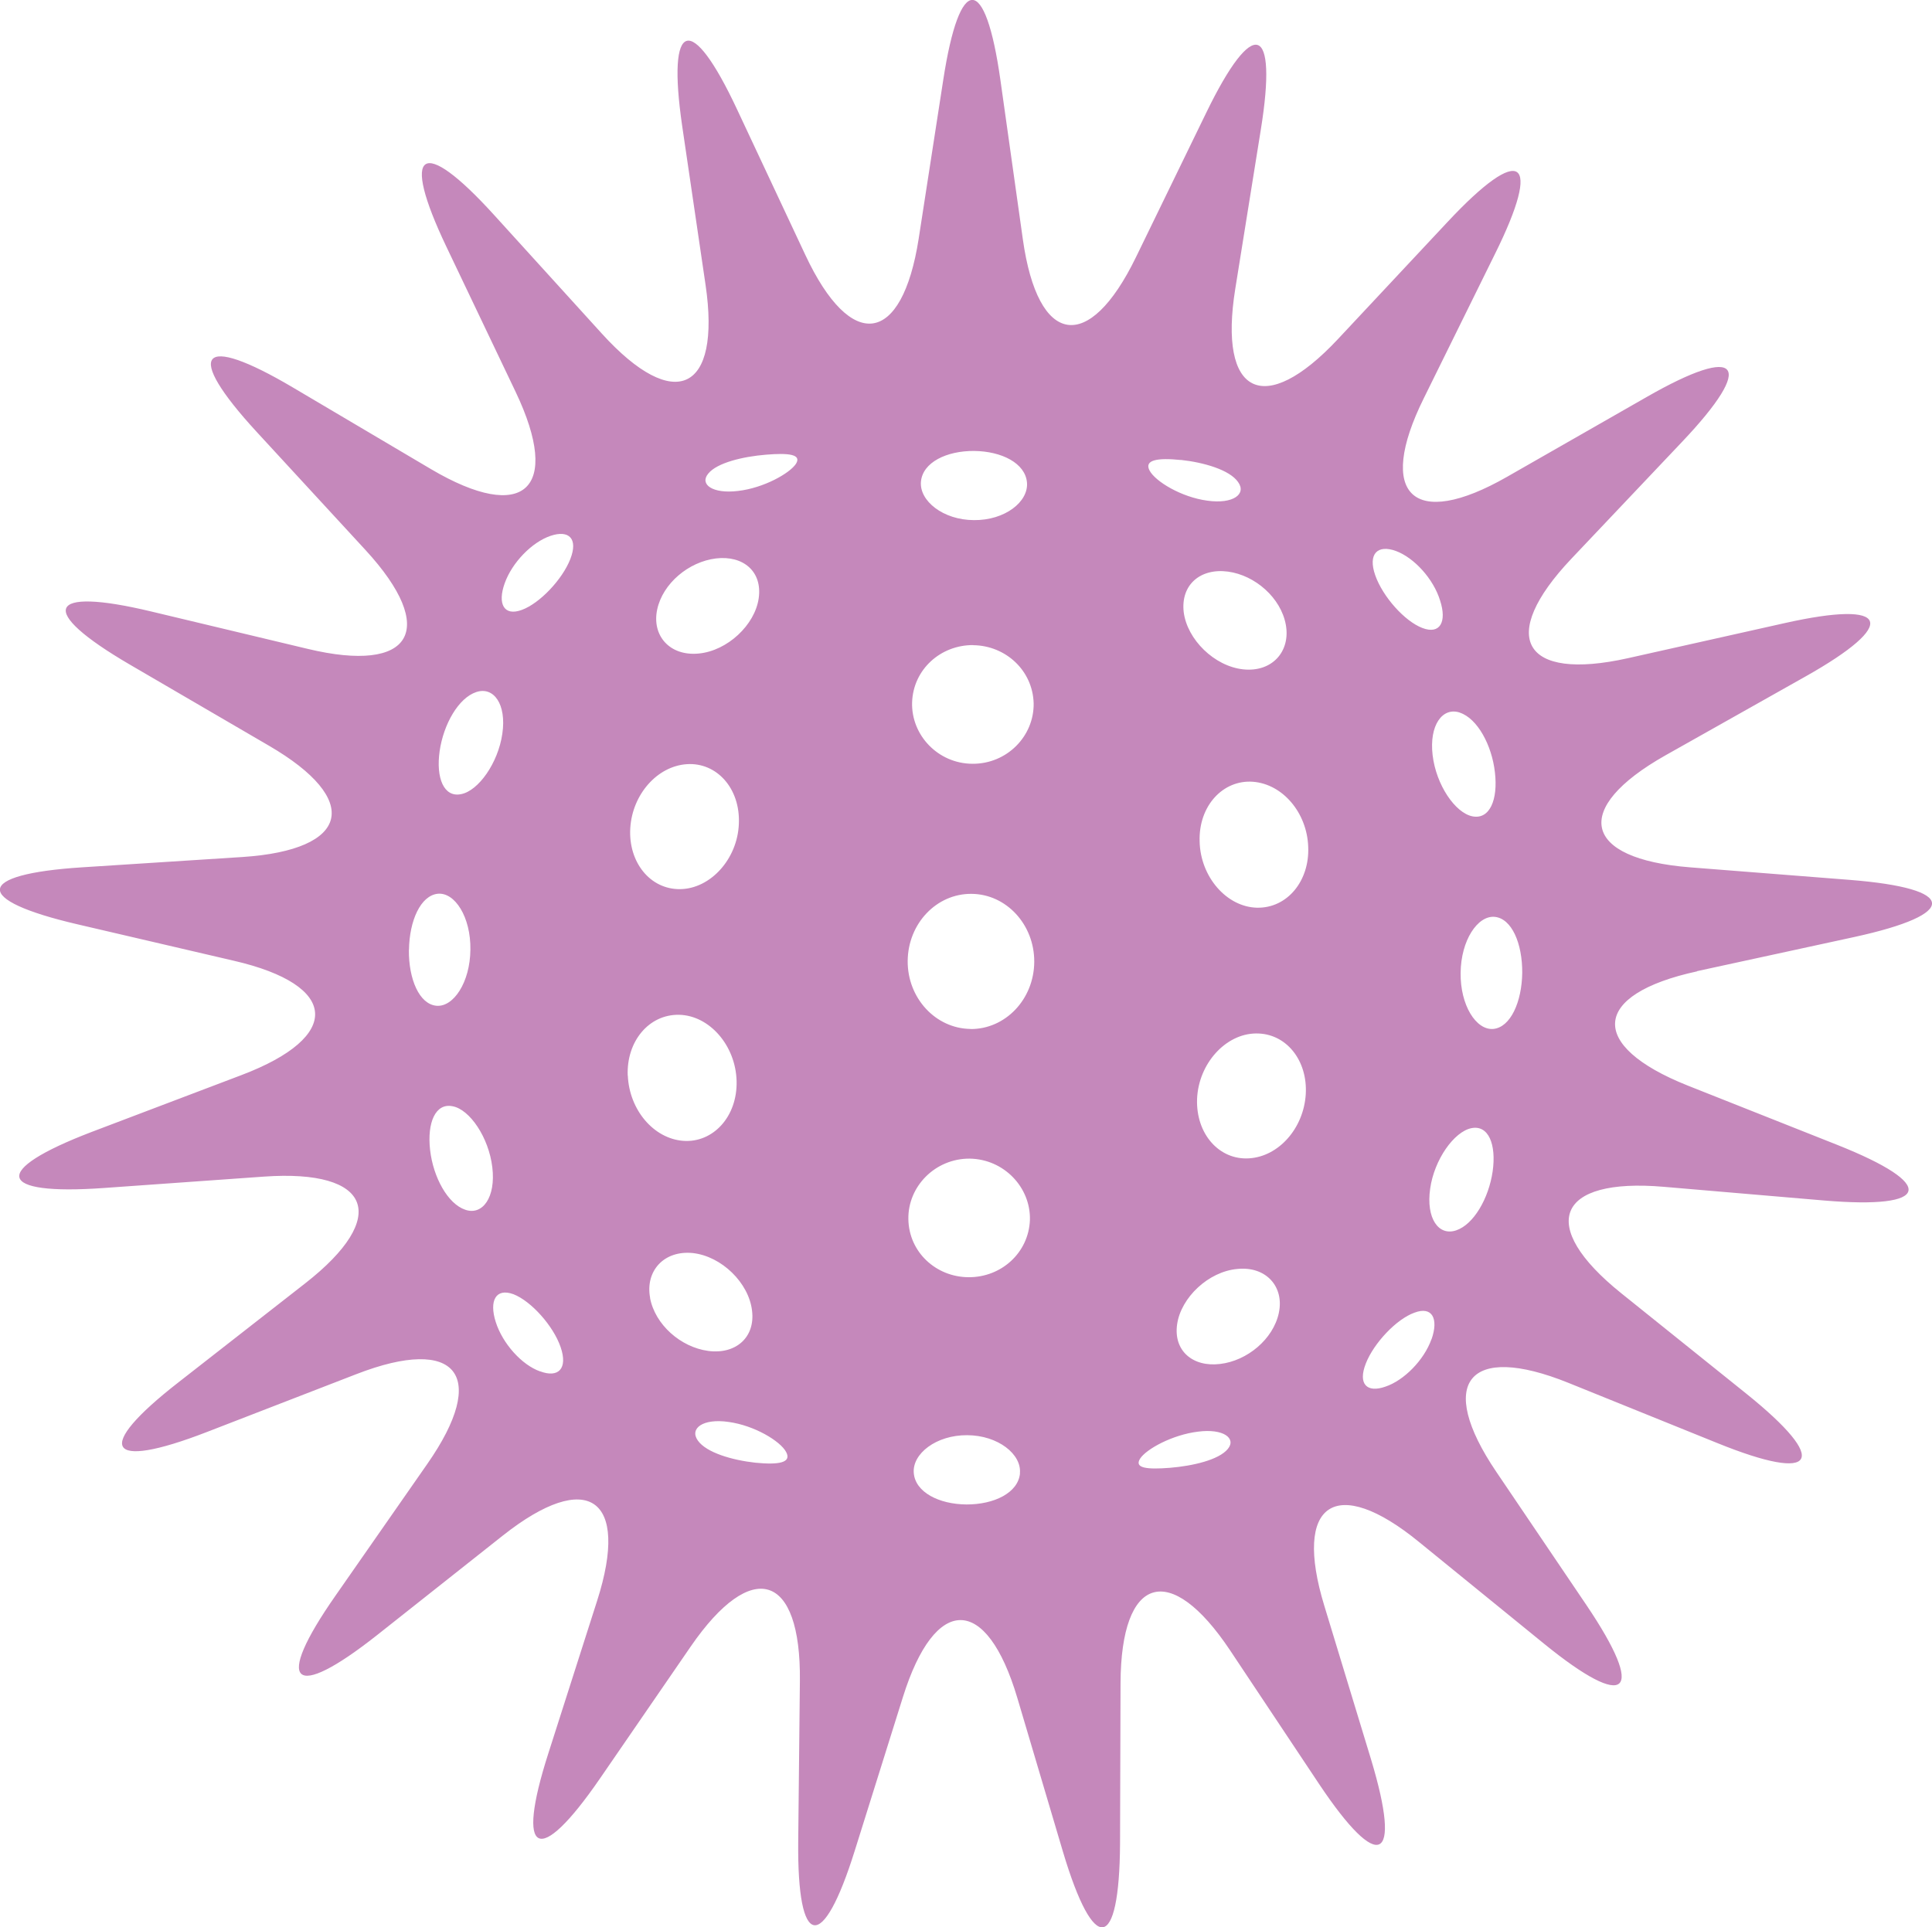 <svg xmlns="http://www.w3.org/2000/svg" id="Layer_2" viewBox="0 0 196.61 196.17"><defs><style>.cls-1{fill:#c588bb;}</style></defs><g id="Icons"><path class="cls-1" d="M151.96,104.73c-1.74.14-3.36-2.4-3.32-5.7.03-3.32,1.73-5.86,3.46-5.71,1.74.16,2.83,2.7,2.81,5.7-.04,2.96-1.19,5.55-2.95,5.71ZM151.9,119.23c-.4,2.75-1.93,5.4-3.71,6-1.8.61-3.08-1.23-2.65-4.24.42-2.98,2.44-5.8,4.19-6.16,1.75-.36,2.56,1.66,2.17,4.4ZM145.67,136.32c-.75,2.11-2.79,4.19-4.69,4.82-1.87.66-2.81-.26-1.99-2.35.81-2.08,3.12-4.53,4.95-5.18,1.81-.69,2.48.61,1.74,2.71ZM142.05,56.08c1.87.69,3.83,2.85,4.5,5.04.71,2.17,0,3.49-1.8,2.8-1.8-.68-4.04-3.19-4.8-5.37-.76-2.17.23-3.15,2.1-2.47ZM148.57,72.54c1.77.59,3.25,3.29,3.56,6.07.33,2.79-.53,4.83-2.29,4.48-1.75-.35-3.69-3.19-4.05-6.23-.36-3.04,1-4.92,2.77-4.33ZM127.92,92.39c-3.08-.07-5.77-3.13-5.84-6.76-.11-3.61,2.38-6.28,5.42-6.06,3.04.23,5.51,3.16,5.63,6.62.15,3.46-2.12,6.26-5.21,6.2ZM132.88,111.38c-.21,3.44-2.73,6.33-5.76,6.52-3.03.2-5.43-2.47-5.3-6.05.15-3.6,2.91-6.63,5.99-6.66,3.09-.04,5.28,2.76,5.07,6.19ZM130.14,133.64c-.57,2.67-3.22,4.87-5.98,5.19-2.77.34-4.76-1.34-4.37-4.04.39-2.71,3.18-5.37,6.13-5.63,2.94-.3,4.79,1.83,4.22,4.47ZM124.95,147.48c-.92,1.12-3.58,1.73-5.89,1.92-2.31.18-3.66.05-3.04-.93.62-.97,3.27-2.43,5.89-2.75,2.59-.34,3.93.68,3.04,1.76ZM120.15,46.81c2.34.25,4.98,1.01,5.84,2.25.89,1.22-.49,2.27-3.12,1.9-2.64-.35-5.29-1.95-5.88-3.06-.59-1.1.83-1.32,3.16-1.08ZM130.85,63.58c.5,2.72-1.39,4.86-4.33,4.55-2.94-.31-5.71-3.04-6.06-5.83-.32-2.79,1.71-4.49,4.5-4.12,2.77.37,5.39,2.67,5.89,5.4ZM98.75,104.73c-3.54-.05-6.41-3.14-6.38-6.93.04-3.81,2.94-6.85,6.49-6.82,3.54.02,6.41,3.12,6.39,6.92-.02,3.8-2.93,6.87-6.5,6.84ZM98.56,130c-3.31-.02-6.07-2.56-6.12-5.91-.06-3.33,2.73-6.18,6.24-6.16,3.49.05,6.22,2.93,6.13,6.25-.13,3.33-2.91,5.84-6.24,5.82ZM103.8,149.97c-.19,1.98-2.64,3.17-5.45,3.16-2.8-.02-5.21-1.25-5.36-3.21-.16-1.95,2.28-3.86,5.43-3.84,3.15.01,5.57,1.95,5.37,3.89ZM99.04,65.67c3.31.04,6.06,2.58,6.15,5.92.05,3.34-2.72,6.18-6.24,6.15-3.49-.02-6.23-2.91-6.13-6.25.11-3.35,2.9-5.85,6.22-5.83ZM93.72,49.02c.18-1.96,2.61-3.14,5.41-3.12,2.82.03,5.21,1.25,5.38,3.21.17,1.96-2.24,3.86-5.4,3.83-3.14-.01-5.57-1.97-5.39-3.92ZM81,47.21c-.64.97-3.28,2.46-5.89,2.76-2.61.32-3.95-.68-3.03-1.77.9-1.11,3.56-1.73,5.87-1.92,2.3-.19,3.66-.04,3.05.93ZM76.87,148.88c-2.35-.26-4.98-1.02-5.85-2.25-.88-1.23.5-2.28,3.12-1.9,2.64.36,5.27,1.95,5.86,3.06.6,1.11-.8,1.32-3.13,1.09ZM66.16,132.1c-.51-2.71,1.38-4.85,4.33-4.56,2.95.32,5.71,3.04,6.04,5.85.35,2.77-1.7,4.49-4.47,4.11-2.79-.38-5.4-2.67-5.91-5.4ZM63.88,109.48c-.14-3.46,2.13-6.24,5.22-6.19,3.09.06,5.77,3.12,5.86,6.75.09,3.62-2.4,6.3-5.43,6.08-3.03-.23-5.49-3.17-5.64-6.64ZM64.14,84.29c.21-3.43,2.74-6.31,5.76-6.51,3.03-.2,5.45,2.46,5.29,6.07-.14,3.59-2.89,6.61-5.97,6.65-3.08.04-5.29-2.77-5.08-6.21ZM66.88,62.03c.57-2.65,3.2-4.85,5.98-5.19,2.77-.33,4.74,1.33,4.35,4.05-.38,2.71-3.18,5.36-6.12,5.63-2.95.28-4.78-1.84-4.21-4.49ZM58.04,56.9c-.81,2.08-3.12,4.52-4.94,5.18-1.82.67-2.49-.62-1.74-2.71.75-2.11,2.77-4.19,4.67-4.83,1.87-.63,2.82.28,2.01,2.36ZM54.97,139.59c-1.88-.66-3.83-2.85-4.52-5.03-.69-2.16,0-3.49,1.8-2.83,1.8.7,4.06,3.22,4.8,5.38.76,2.2-.23,3.17-2.08,2.47ZM47.34,123.13c-1.77-.6-3.25-3.29-3.57-6.07-.32-2.8.55-4.82,2.29-4.46,1.74.32,3.68,3.17,4.04,6.21.37,3.05-.99,4.94-2.76,4.32ZM41.62,96.68c.04-2.98,1.19-5.53,2.93-5.71,1.74-.17,3.37,2.38,3.32,5.69-.03,3.32-1.72,5.87-3.46,5.71-1.74-.16-2.83-2.71-2.8-5.69ZM44.74,76.45c.4-2.76,1.93-5.42,3.73-6.01,1.78-.59,3.09,1.25,2.65,4.24-.43,2.99-2.44,5.81-4.19,6.15-1.76.37-2.58-1.64-2.19-4.38ZM172.69,98.85l15.98-3.47c10.74-2.34,10.57-4.95-.4-5.82l-16.29-1.28c-10.96-.86-12.08-5.98-2.51-11.39l14.24-8.02c9.58-5.39,8.64-7.85-2.08-5.45l-15.95,3.57c-10.73,2.4-13.32-2.15-5.76-10.13l11.24-11.87c7.57-7.98,5.94-10.04-3.59-4.58l-14.2,8.12c-9.54,5.46-13.36,1.86-8.48-7.99l7.23-14.66c4.89-9.85,2.72-11.34-4.79-3.31l-11.17,11.94c-7.51,8.03-12.2,5.72-10.45-5.13l2.59-16.14c1.76-10.85-.75-11.65-5.55-1.76l-7.15,14.7c-4.8,9.88-9.98,9.06-11.51-1.82l-2.28-16.19c-1.53-10.88-4.15-10.91-5.82-.04l-2.5,16.16c-1.69,10.85-6.88,11.6-11.54,1.65l-6.94-14.8c-4.66-9.96-7.17-9.2-5.59,1.67l2.38,16.18c1.6,10.87-3.15,13.11-10.54,4.98l-10.99-12.1c-7.39-8.14-9.57-6.67-4.84,3.25l7.04,14.76c4.73,9.92.86,13.46-8.61,7.87l-14.07-8.32c-9.46-5.59-11.11-3.56-3.67,4.53l11.08,12.03c7.44,8.09,4.78,12.62-5.91,10.05l-15.9-3.8c-10.69-2.56-11.66-.13-2.17,5.41l14.13,8.24c9.5,5.52,8.29,10.62-2.68,11.34l-16.31,1.05c-10.97.7-11.18,3.31-.48,5.8l15.92,3.71c10.71,2.47,11.06,7.73.79,11.63l-15.28,5.8c-10.27,3.93-9.71,6.48,1.25,5.7l16.31-1.16c10.96-.77,12.84,4.11,4.18,10.87l-12.89,10.07c-8.67,6.75-7.37,9.03,2.88,5.06l15.24-5.9c10.25-3.97,13.49.14,7.2,9.15l-9.35,13.42c-6.3,9.02-4.38,10.81,4.24,4l12.82-10.15c8.62-6.81,12.93-3.83,9.58,6.64l-4.98,15.58c-3.35,10.45-.99,11.61,5.24,2.56l9.26-13.47c6.23-9.05,11.23-7.48,11.11,3.5l-.17,16.35c-.11,10.99,2.48,11.41,5.76.91l4.89-15.6c3.28-10.5,8.52-10.46,11.65.08l4.65,15.68c3.15,10.53,5.73,10.16,5.8-.83l.05-16.35c.04-10.99,5.05-12.5,11.15-3.35l9.06,13.61c6.1,9.14,8.46,8.03,5.29-2.49l-4.76-15.65c-3.21-10.5,1.16-13.44,9.66-6.48l12.68,10.32c8.54,6.95,10.47,5.18,4.33-3.92l-9.17-13.56c-6.15-9.09-2.86-13.17,7.33-9.06l15.16,6.13c10.19,4.13,11.52,1.87,2.96-5.02l-12.75-10.24c-8.56-6.88-6.6-11.77,4.35-10.82l16.28,1.39c10.95.93,11.56-1.61,1.34-5.67l-15.2-6.03c-10.21-4.07-9.78-9.29.96-11.62Z"></path></g></svg>